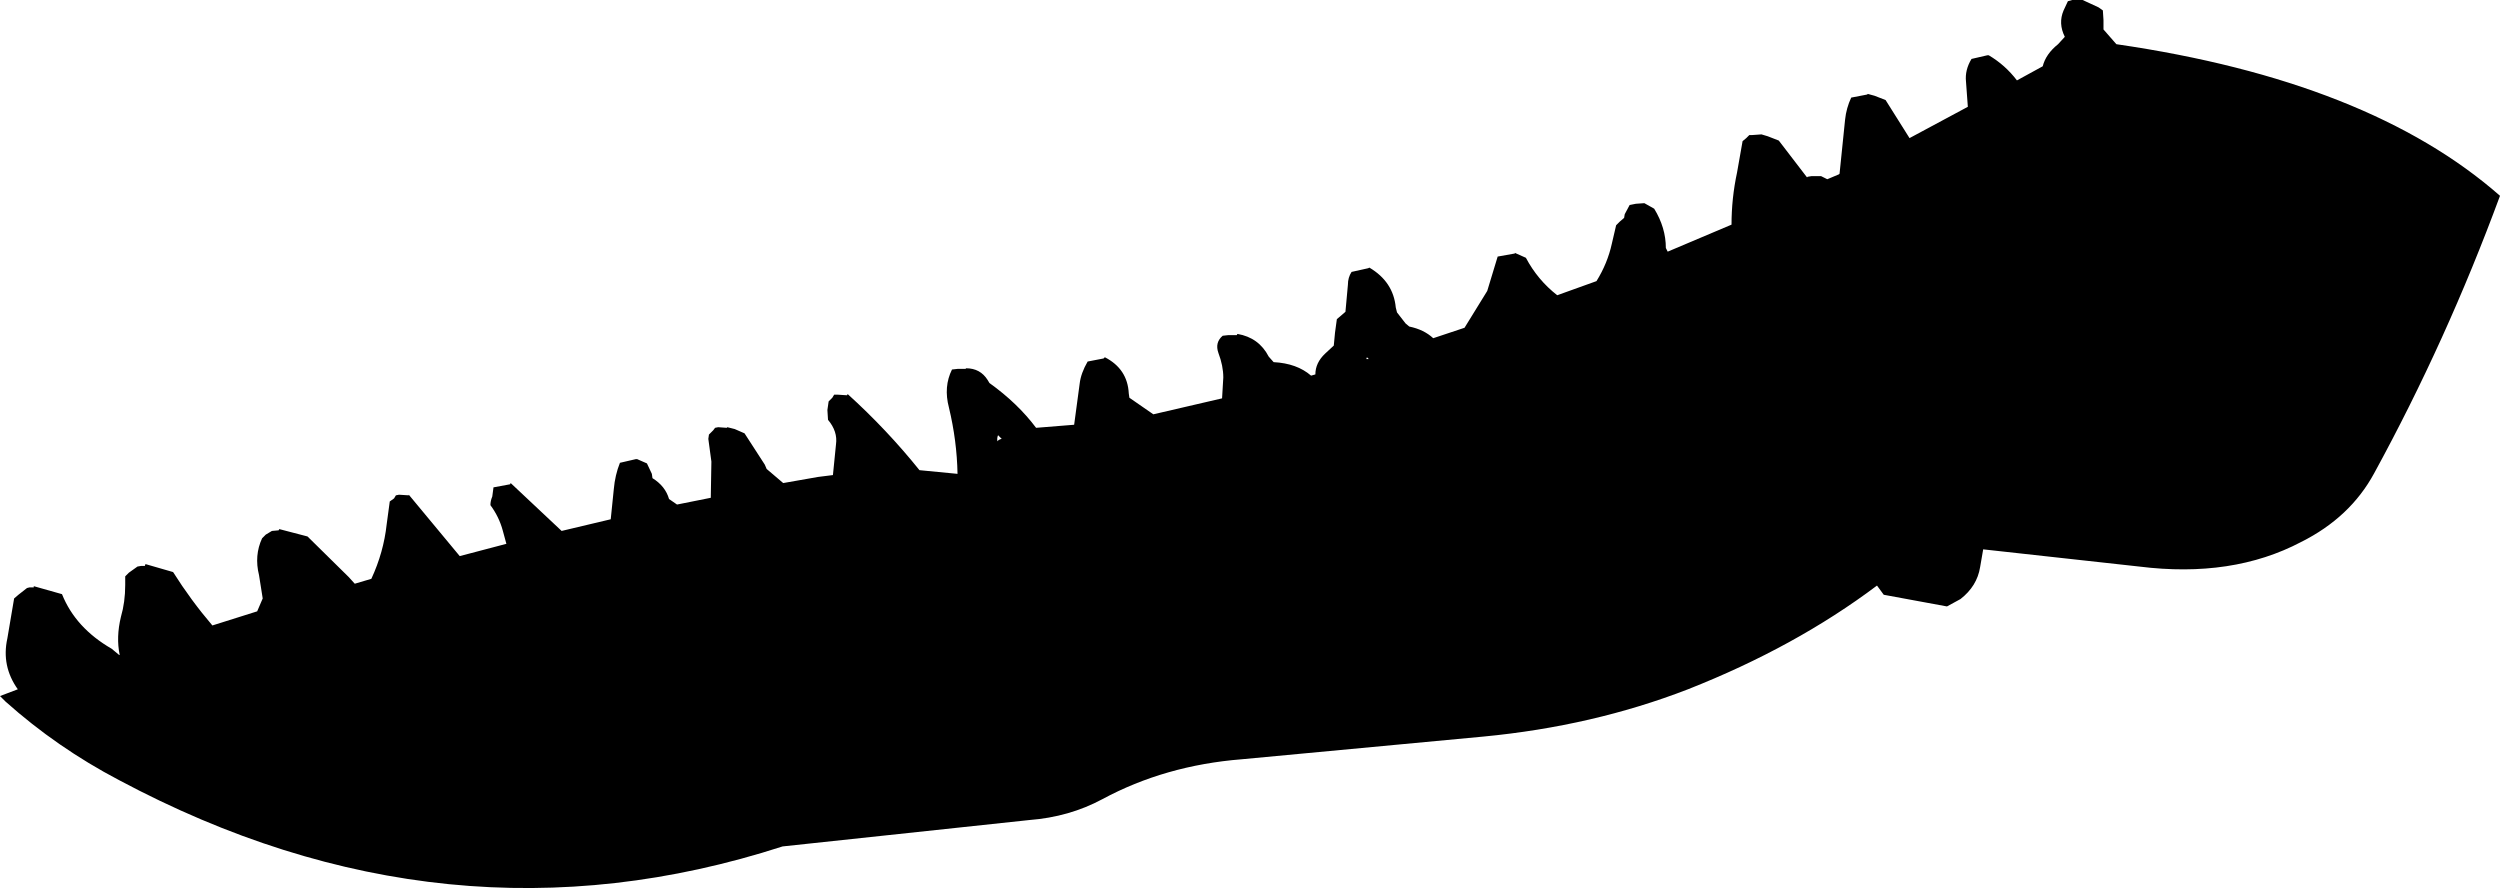 <?xml version="1.0" encoding="UTF-8" standalone="no"?>
<svg xmlns:xlink="http://www.w3.org/1999/xlink" height="72.35px" width="203.65px" xmlns="http://www.w3.org/2000/svg">
  <g transform="matrix(1.0, 0.0, 0.0, 1.0, -121.65, -254.2)">
    <path d="M293.0 255.85 L293.0 256.6 294.05 257.8 Q314.65 260.8 325.3 270.15 320.95 281.95 315.05 292.75 313.1 296.35 309.1 298.35 303.5 301.3 295.9 300.35 L283.2 298.95 282.95 300.4 Q282.7 301.95 281.35 303.0 L280.25 303.6 275.1 302.65 274.55 301.9 Q267.9 306.9 259.15 310.35 251.4 313.35 242.5 314.2 L222.8 316.05 Q216.55 316.55 211.45 319.3 208.75 320.75 205.5 321.0 L185.4 323.15 Q158.05 332.0 131.35 317.75 126.3 315.1 122.1 311.35 L121.65 310.9 123.1 310.35 Q121.75 308.45 122.25 306.2 L122.8 302.95 123.15 302.65 123.85 302.1 124.05 302.05 124.4 302.05 124.4 301.95 126.7 302.6 Q127.8 305.35 130.75 307.05 L131.35 307.55 131.4 307.55 Q131.1 306.1 131.5 304.45 131.85 303.25 131.85 301.85 L131.85 301.15 132.15 300.85 132.85 300.35 133.15 300.3 133.45 300.3 133.5 300.15 135.75 300.8 Q137.2 303.1 138.95 305.15 L142.6 304.0 143.05 302.95 142.75 301.05 Q142.35 299.45 143.0 298.05 L143.3 297.75 143.8 297.45 144.35 297.4 144.4 297.3 146.7 297.9 150.05 301.2 150.55 301.75 151.9 301.35 Q152.9 299.2 153.15 296.9 L153.4 295.05 153.75 294.8 153.9 294.55 154.15 294.5 154.95 294.55 154.95 294.5 159.1 299.5 162.9 298.5 162.6 297.4 Q162.3 296.3 161.6 295.35 161.6 295.0 161.75 294.65 L161.85 293.9 163.2 293.65 163.25 293.55 167.4 297.45 171.4 296.5 171.65 294.05 Q171.75 292.9 172.15 291.9 L173.45 291.6 173.55 291.6 174.35 291.95 174.75 292.8 174.8 293.15 Q175.85 293.8 176.15 294.85 L176.8 295.3 179.55 294.75 179.6 291.8 179.35 289.95 179.4 289.6 179.75 289.25 179.9 289.05 180.15 289.0 180.85 289.05 180.9 289.0 181.5 289.15 182.3 289.5 183.95 292.05 184.1 292.4 185.45 293.55 188.3 293.05 189.5 292.9 189.75 290.4 Q189.9 289.35 189.1 288.4 L189.05 287.6 189.15 286.9 189.45 286.6 189.6 286.35 189.9 286.35 190.65 286.4 190.7 286.3 Q193.9 289.2 196.55 292.5 L199.65 292.8 Q199.6 290.1 198.95 287.4 198.5 285.7 199.2 284.3 L199.65 284.25 200.3 284.25 200.35 284.2 Q201.5 284.2 202.1 285.15 L202.25 285.4 Q204.55 287.05 206.05 289.05 L209.15 288.8 209.6 285.45 Q209.7 284.6 210.25 283.65 L211.55 283.4 211.65 283.3 Q213.5 284.25 213.6 286.25 L213.65 286.6 215.6 287.95 221.2 286.65 221.3 284.95 Q221.3 284.0 220.9 282.95 220.6 282.1 221.25 281.55 L221.7 281.5 222.4 281.5 222.45 281.4 Q224.2 281.7 225.0 283.25 L225.4 283.7 Q227.3 283.8 228.45 284.8 L228.8 284.7 Q228.8 283.75 229.6 283.0 L230.3 282.35 230.4 281.3 230.55 280.2 230.9 279.9 231.25 279.6 231.45 277.4 Q231.45 276.8 231.75 276.35 L233.1 276.05 233.2 276.0 Q235.15 277.15 235.35 279.25 L235.45 279.65 236.15 280.55 236.45 280.8 Q237.65 281.05 238.4 281.75 L240.95 280.9 242.8 277.9 243.65 275.1 245.05 274.85 245.05 274.8 245.95 275.2 Q246.9 277.0 248.5 278.25 L251.7 277.1 Q252.6 275.65 252.95 274.05 L253.3 272.55 253.6 272.25 253.95 271.95 254.0 271.65 254.4 270.9 254.9 270.8 255.6 270.75 256.4 271.2 Q257.35 272.75 257.35 274.4 L257.5 274.7 262.7 272.5 Q262.7 270.35 263.15 268.25 L263.6 265.7 263.9 265.45 264.15 265.2 264.4 265.2 265.1 265.15 265.15 265.15 265.65 265.3 266.55 265.65 268.85 268.65 268.9 268.6 269.2 268.55 270.0 268.55 270.5 268.8 271.45 268.4 271.5 268.35 271.95 263.95 Q272.05 263.0 272.45 262.15 L273.75 261.9 273.8 261.85 274.35 262.0 275.25 262.35 277.2 265.45 281.95 262.9 281.8 260.85 Q281.7 259.9 282.25 259.0 L283.55 258.7 283.65 258.7 Q285.0 259.5 285.95 260.75 L288.05 259.6 Q288.3 258.6 289.3 257.8 L289.85 257.2 Q289.3 256.1 289.75 255.05 L290.1 254.3 290.45 254.2 291.25 254.2 291.3 254.2 292.6 254.8 292.95 255.05 293.0 255.85 M232.95 283.45 L233.15 283.45 233.0 283.3 232.95 283.45 M202.95 289.65 Q202.85 289.9 202.9 290.15 203.0 290.0 203.25 289.95 L202.95 289.65" fill="#000000" fill-rule="evenodd" stroke="none"/>
  </g>
</svg>
